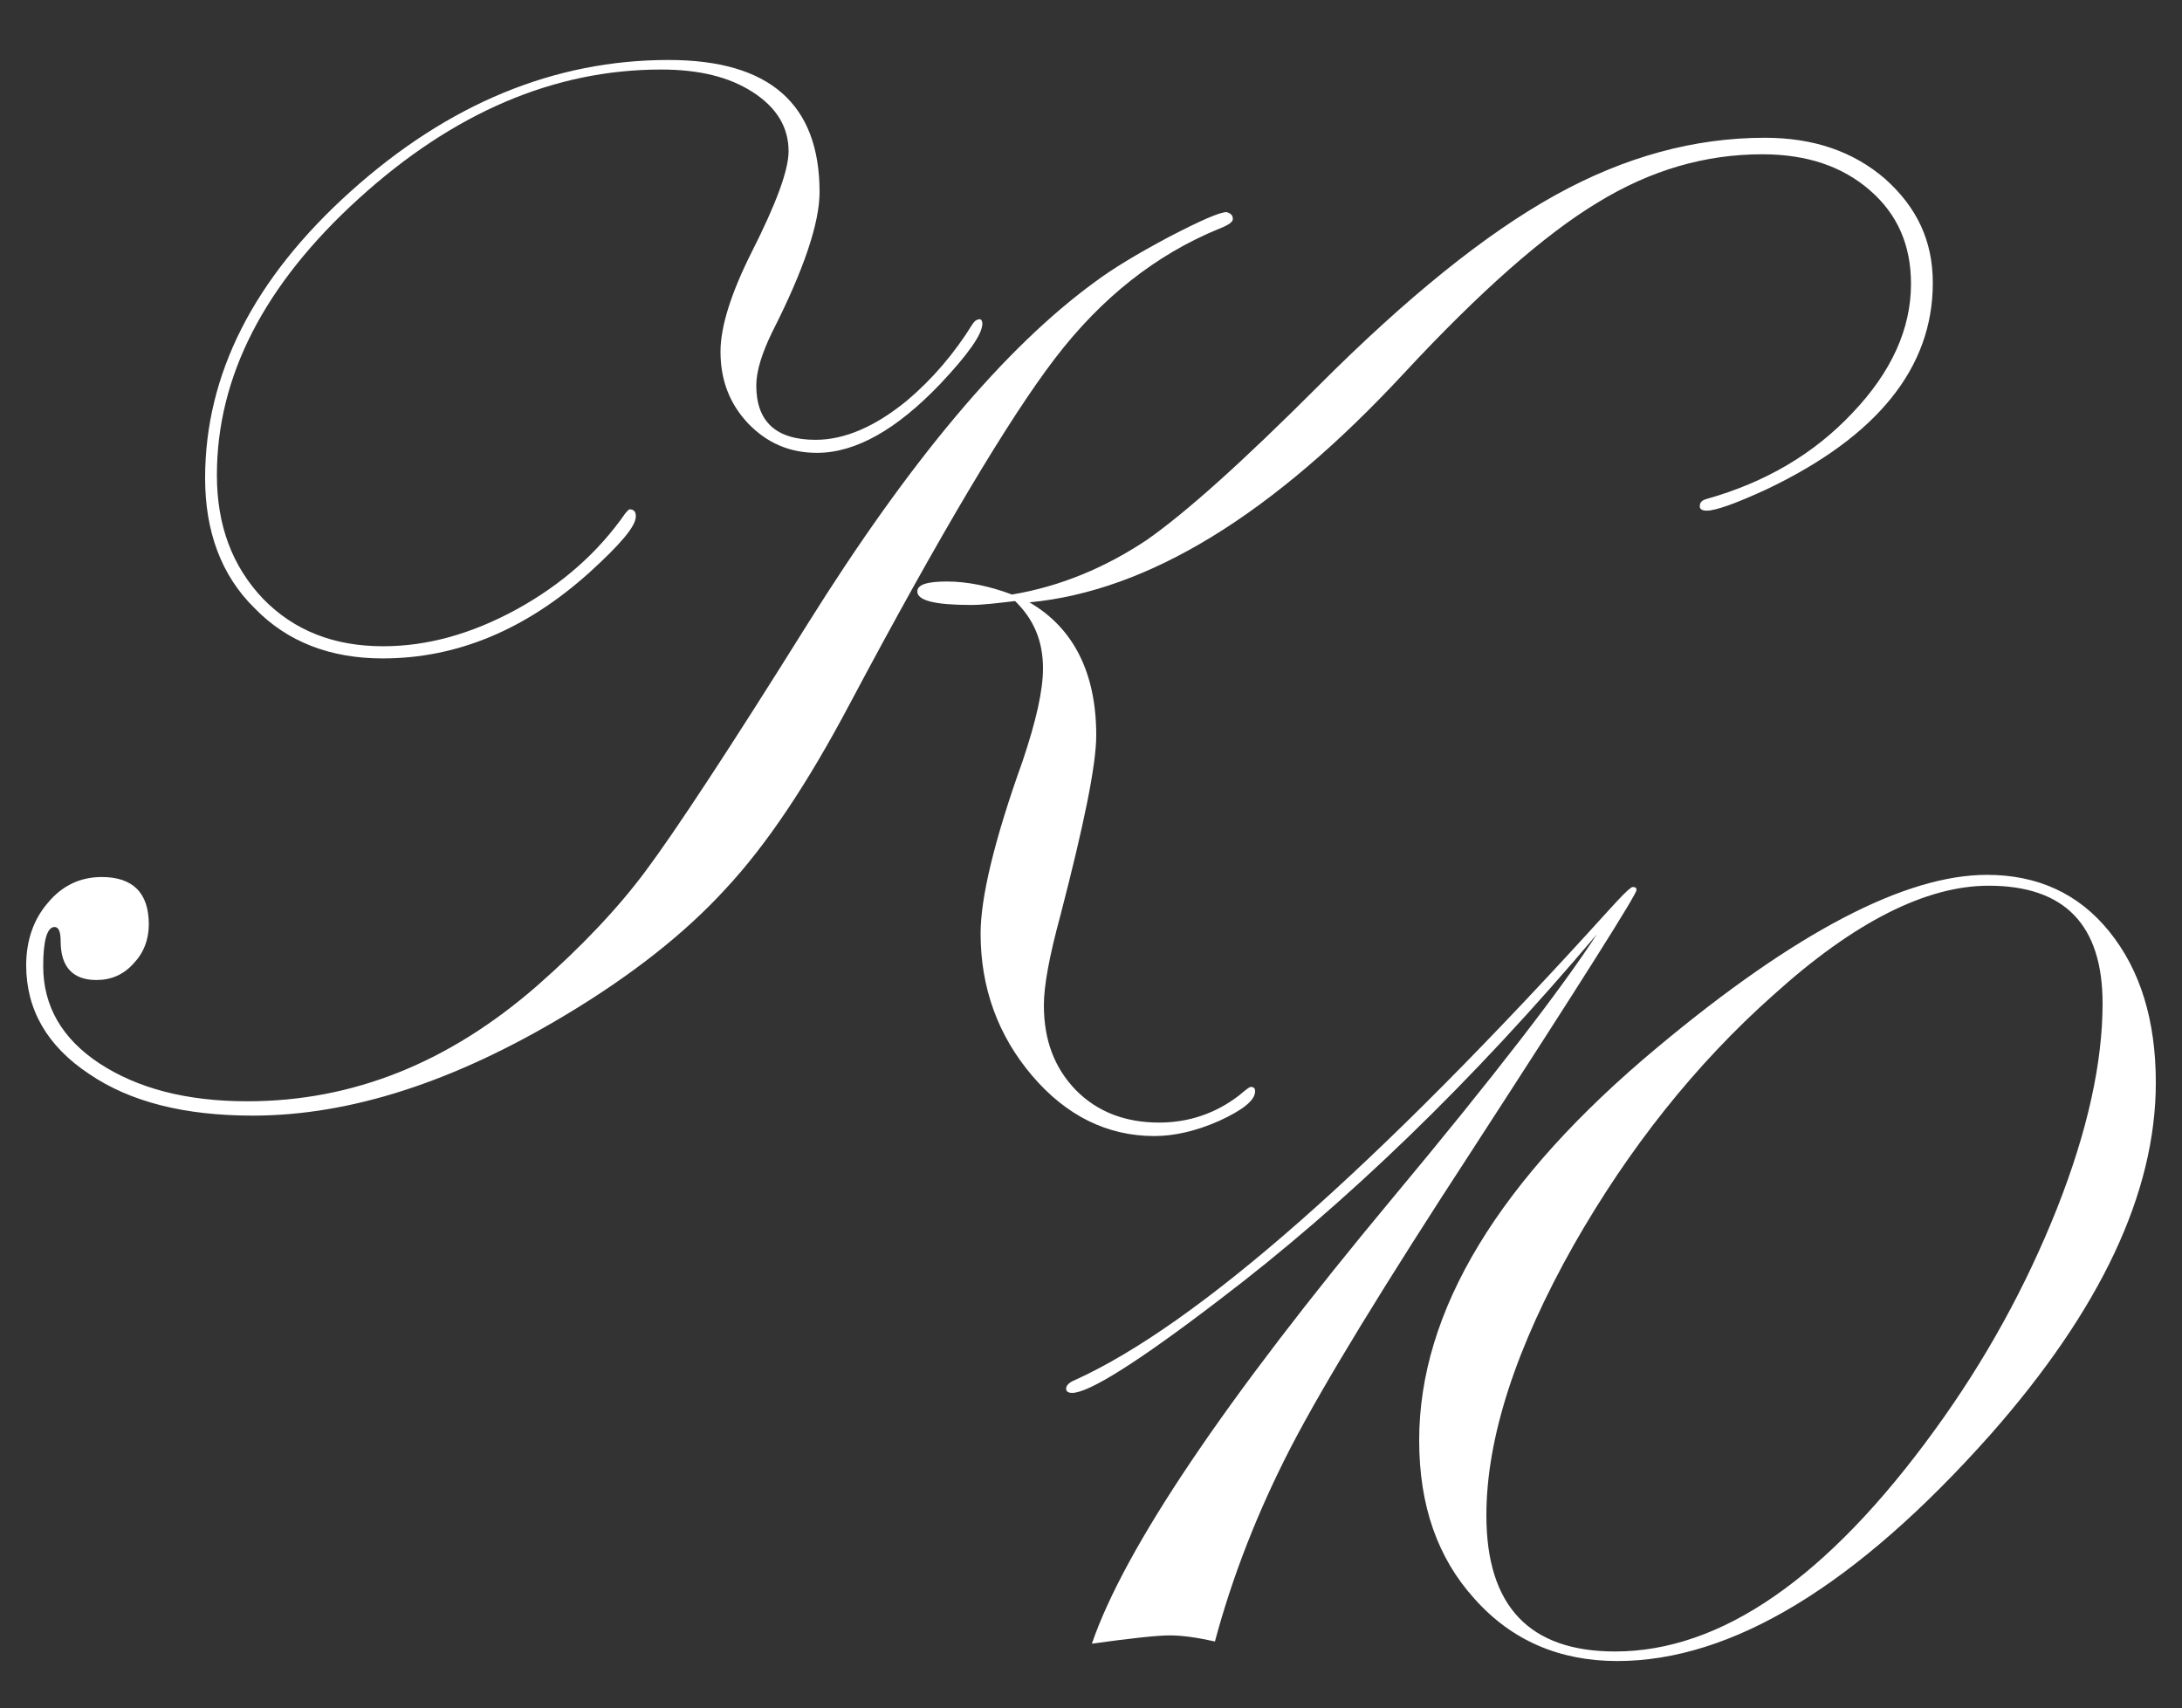 <svg width="244" height="191" viewBox="0 0 244 191" fill="none" xmlns="http://www.w3.org/2000/svg">
<rect x="0" y="0" width="244" height="191" fill="#333333" stroke="none"/>
<path d="M137.86 24.495C137.86 24.835 137.372 25.175 136.25 25.613C129.271 28.48 123.171 33.291 117.999 40.047C112.826 46.802 105.115 59.73 95.014 78.733C90.28 87.675 85.693 94.528 81.106 99.437C76.616 104.345 70.663 109.06 63.196 113.531C50.801 120.967 39.187 124.758 28.255 124.758C20.691 124.758 14.591 123.251 9.955 120.092C5.271 116.981 2.928 112.899 2.928 107.942C2.928 105.172 3.758 102.79 5.368 100.943C6.979 98.999 9.028 98.076 11.371 98.076C14.835 98.076 16.641 99.825 16.641 103.373C16.641 105.074 16.055 106.581 14.933 107.747C13.811 109.011 12.395 109.594 10.785 109.594C8.15 109.594 6.783 108.136 6.783 105.269C6.783 104.151 6.539 103.665 6.1 103.665C5.271 103.665 4.831 105.172 4.831 108.039C4.831 112.51 6.93 116.155 11.127 118.925C15.372 121.696 20.789 123.154 27.67 123.154C39.479 123.154 50.215 118.828 60.073 110.226C65.002 105.901 69.15 101.526 72.273 97.298C75.494 92.973 81.496 83.885 90.329 69.742C101.699 51.565 112.387 38.832 122.488 31.493C124.44 30.035 127.173 28.383 130.735 26.487C134.298 24.64 136.396 23.717 137.177 23.717C137.616 23.863 137.86 24.057 137.86 24.495ZM109.849 36.207C109.849 37.374 108.239 39.658 105.115 42.963C100.284 48.017 95.697 50.642 91.354 50.642C88.279 50.642 85.742 49.524 83.643 47.337C81.594 45.15 80.569 42.525 80.569 39.318C80.569 36.548 81.74 32.805 84.034 28.237C86.767 22.842 88.182 19.051 88.182 16.913C88.182 14.191 86.815 12.004 84.18 10.303C81.545 8.602 78.178 7.776 73.932 7.776C61.976 7.776 50.703 12.588 40.114 22.21C29.524 31.833 24.254 42.137 24.254 53.12C24.254 58.758 25.962 63.327 29.427 66.972C32.891 70.519 37.332 72.269 42.847 72.269C47.775 72.269 52.704 70.908 57.779 68.138C62.806 65.368 66.856 61.82 69.931 57.397C70.175 57.154 70.272 56.96 70.419 56.96C70.858 56.96 71.102 57.203 71.102 57.737C71.102 58.855 69.394 60.848 65.929 64.007C58.804 70.422 51.094 73.63 42.798 73.63C36.942 73.63 32.111 71.783 28.451 67.992C24.742 64.347 22.936 59.438 22.936 53.461C22.936 41.894 28.353 31.153 39.235 21.384C50.118 11.616 61.976 6.707 74.762 6.707C86.035 6.707 91.647 11.616 91.647 21.481C91.647 24.932 89.89 30.181 86.327 37.179C85.156 39.609 84.571 41.553 84.571 43.109C84.571 47.142 86.767 49.184 91.207 49.184C94.428 49.184 97.844 47.726 101.407 44.81C104.286 42.38 106.726 39.512 108.775 36.207C109.019 35.867 109.215 35.721 109.459 35.721C109.605 35.624 109.849 35.77 109.849 36.207ZM216.135 31.639C216.135 41.116 209.938 48.795 197.64 54.676C194.175 56.279 191.882 57.106 190.857 57.106C190.369 57.106 190.076 56.96 190.076 56.62C190.076 56.182 190.32 55.939 190.857 55.793C197.396 53.947 202.813 50.788 207.156 46.17C211.499 41.602 213.695 36.791 213.695 31.736C213.695 27.411 212.183 23.96 209.108 21.287C206.034 18.614 202.081 17.253 197.055 17.253C190.711 17.253 184.611 19.003 178.657 22.648C172.703 26.244 165.53 32.562 157.039 41.699C142.301 57.592 128.393 66.097 115.119 67.36C120.048 70.228 122.586 75.234 122.586 82.232C122.586 85.537 121.219 92.195 118.584 102.353C117.315 107.018 116.73 110.275 116.73 112.413C116.73 116.301 117.901 119.411 120.292 121.89C122.683 124.32 125.807 125.535 129.613 125.535C132.931 125.535 135.957 124.515 138.592 122.473C139.275 121.89 139.715 121.55 139.861 121.55C140.203 121.55 140.349 121.696 140.349 122.036C140.349 123.056 138.983 124.126 136.347 125.341C133.712 126.507 131.272 127.042 129.076 127.042C123.806 127.042 119.219 124.758 115.412 120.286C111.606 115.815 109.654 110.469 109.654 104.394C109.654 100.409 111.167 93.993 114.339 85.148C115.851 80.677 116.632 77.226 116.632 74.748C116.632 71.686 115.607 69.256 113.509 67.215C111.459 67.457 109.849 67.652 108.58 67.652C104.579 67.652 102.578 67.166 102.578 66.145C102.578 65.368 103.7 65.028 105.896 65.028C108.092 65.028 110.581 65.513 113.167 66.486C118.682 65.562 123.659 63.424 128.198 60.41C132.59 57.349 138.983 51.614 147.474 43.109C157.331 33.243 166.115 26.147 173.923 21.822C181.731 17.496 189.539 15.406 197.347 15.406C202.764 15.406 207.205 16.913 210.767 19.975C214.427 23.231 216.135 27.022 216.135 31.639Z" fill="white"/>
<path d="M183 99.534C183 100.02 176.9 109.691 164.7 128.5C154.842 143.614 148.059 154.695 144.35 161.84C140.641 169.033 137.811 176.274 135.859 183.564C133.907 183.127 132.199 182.884 130.833 182.884C129.32 182.884 126.343 183.224 122.097 183.807C125.757 173.164 136.933 156.542 155.672 134.04C167.14 120.286 174.753 110.372 178.559 104.491C164.553 121.064 150.499 134.623 136.347 145.364C127.27 152.314 121.756 155.765 119.901 155.765C119.462 155.765 119.218 155.619 119.218 155.279C119.218 154.938 119.56 154.598 120.145 154.355C133.809 148.183 153.72 130.687 179.779 101.915L180.804 100.797C181.829 99.68 182.414 99.194 182.561 99.194C182.902 99.194 183 99.291 183 99.534Z" fill="white"/>
<path d="M241.072 121.064C241.072 133.408 234.875 146.482 222.577 160.43C207.547 177.343 193.639 185.751 180.853 185.751C174.411 185.751 169.043 183.467 164.895 178.801C160.747 174.233 158.698 168.352 158.698 161.062C158.698 146.628 167.579 131.902 185.391 117.079C200.763 104.248 213.061 97.833 222.187 97.833C227.847 97.833 232.435 99.923 235.851 104.151C239.364 108.476 241.072 114.163 241.072 121.064ZM235.119 112.219C235.119 103.422 230.873 99.048 222.382 99.048C215.403 99.048 207.351 103.082 198.275 111.295C189.637 118.974 182.171 128.354 175.973 139.24C169.531 150.662 166.213 160.77 166.213 169.47C166.213 179.627 171.044 184.682 180.609 184.682C192.467 184.682 204.375 176.42 216.331 159.944C221.991 152.168 226.53 143.906 229.995 135.207C233.459 126.459 235.119 118.78 235.119 112.219Z" fill="white"/>
</svg>
